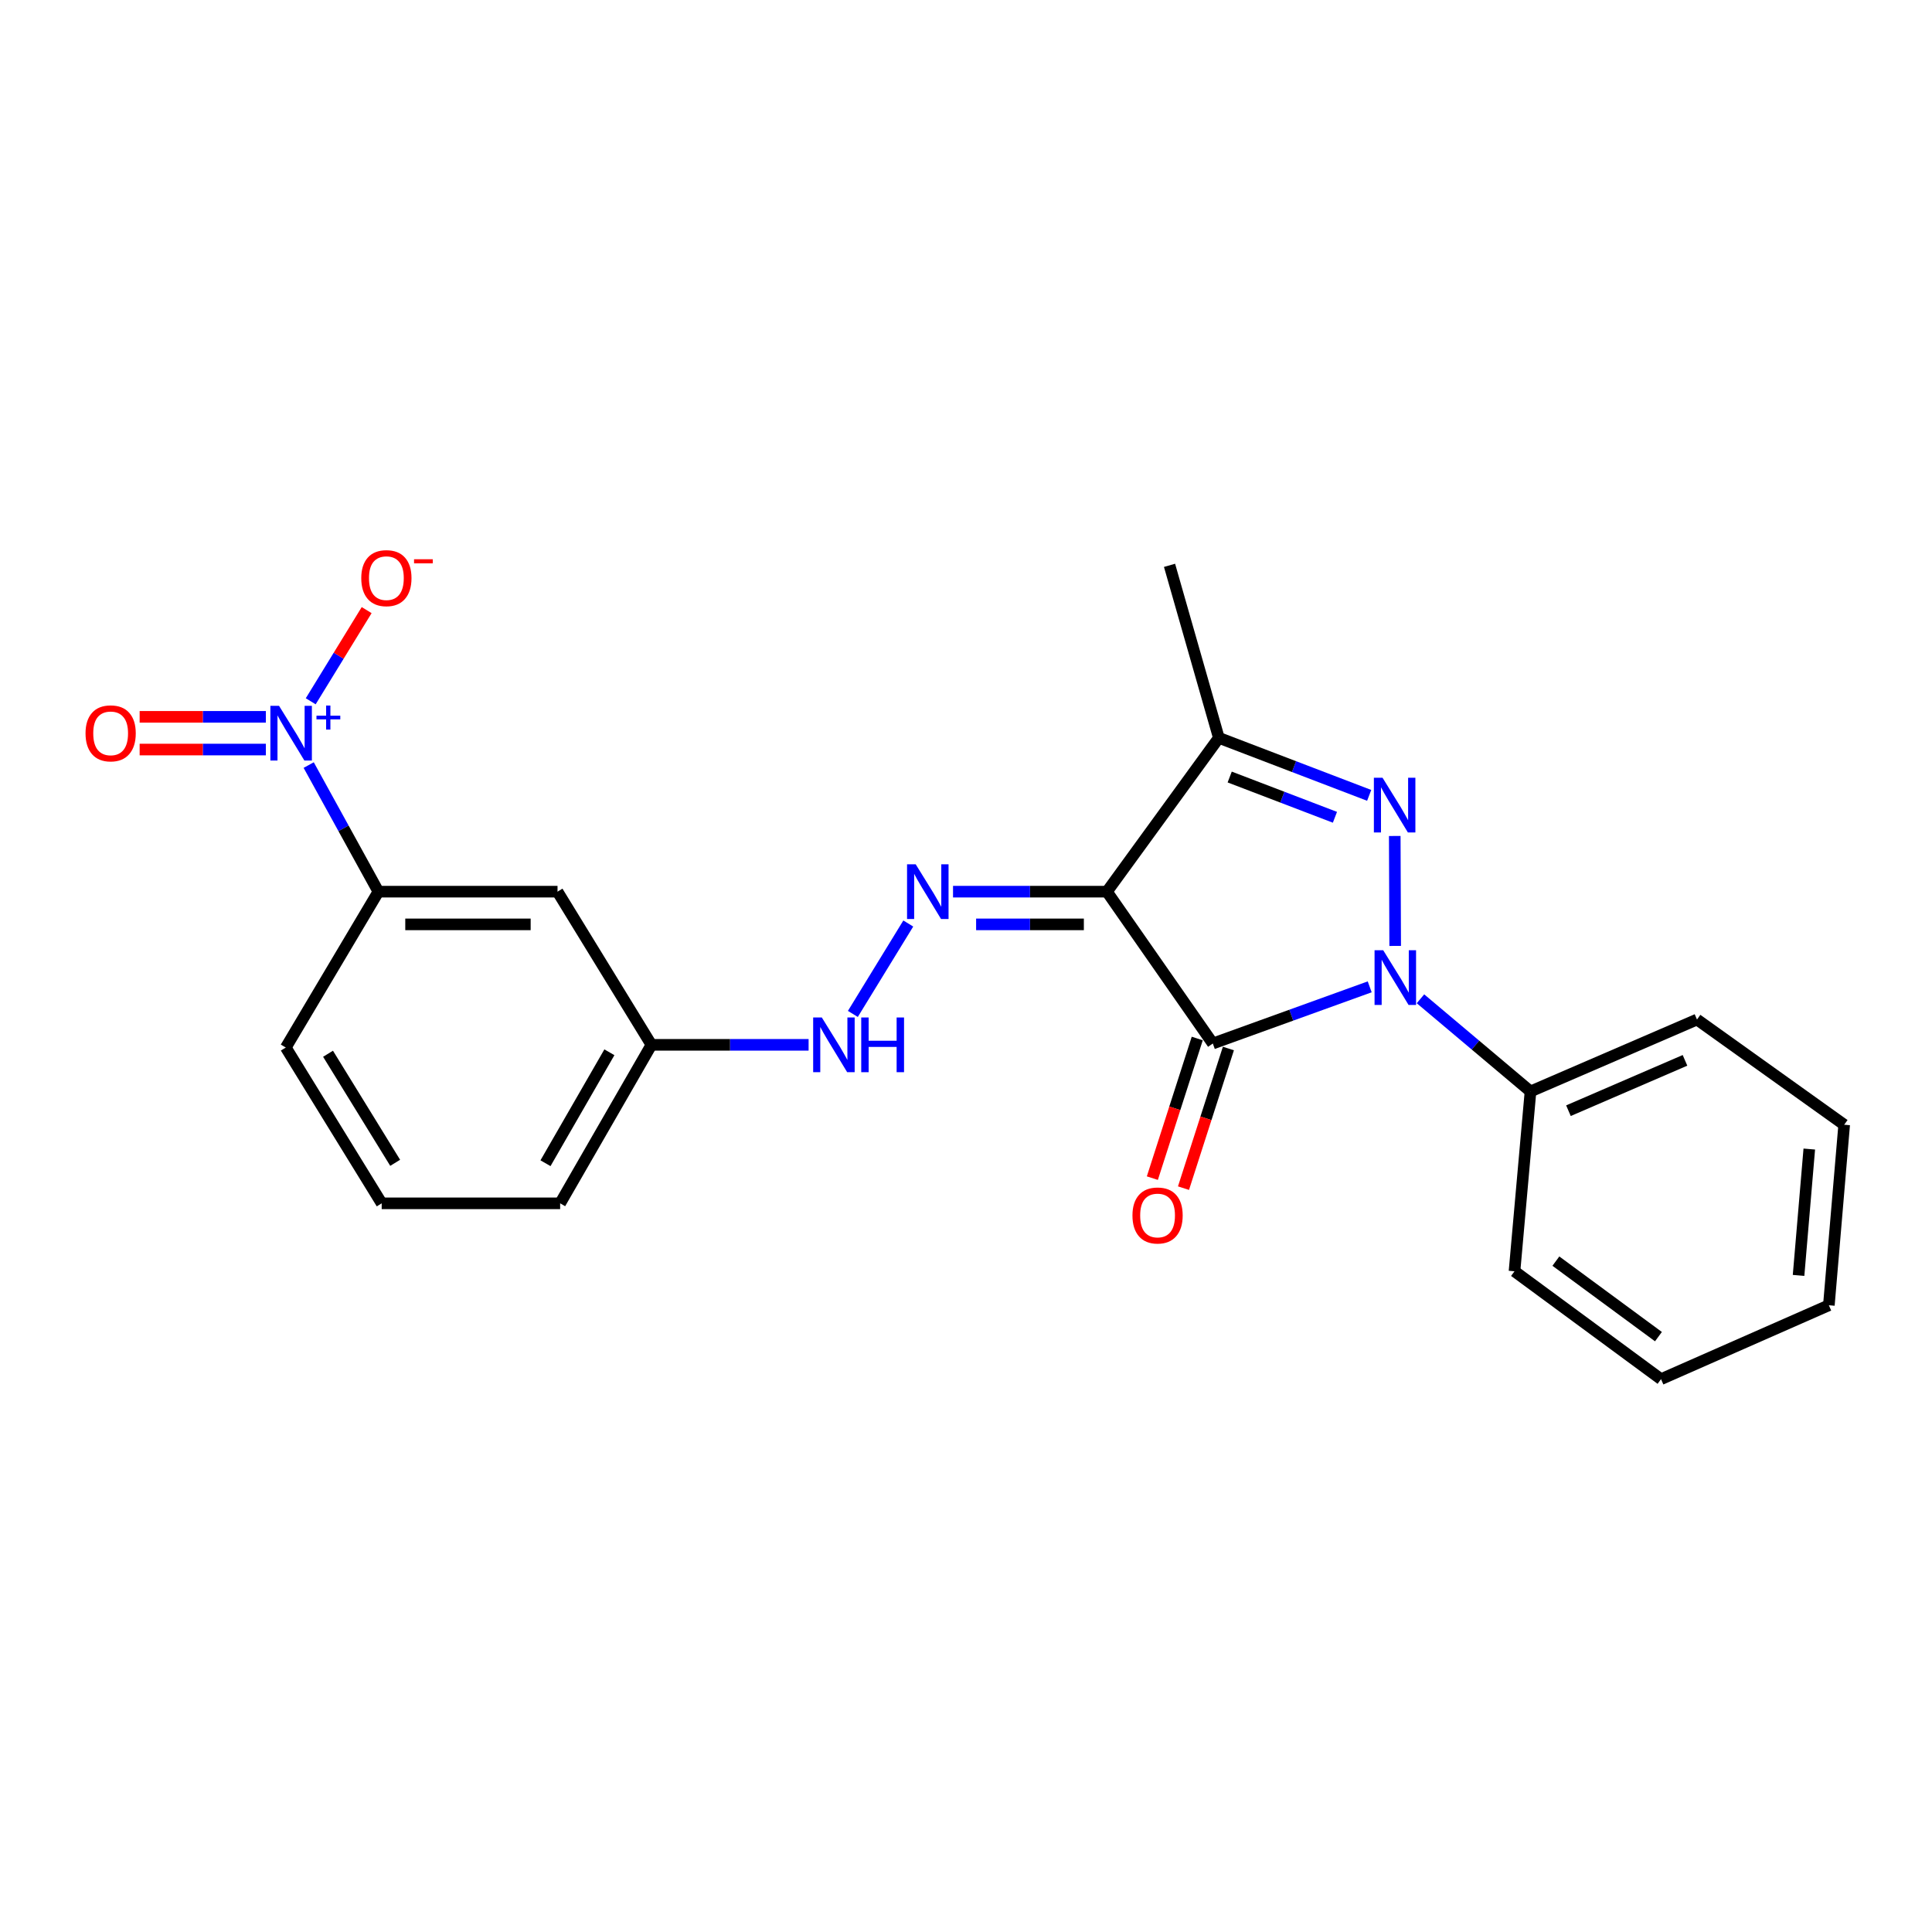 <?xml version='1.0' encoding='iso-8859-1'?>
<svg version='1.1' baseProfile='full'
              xmlns='http://www.w3.org/2000/svg'
                      xmlns:rdkit='http://www.rdkit.org/xml'
                      xmlns:xlink='http://www.w3.org/1999/xlink'
                  xml:space='preserve'
width='1000px' height='1000px' viewBox='0 0 1000 1000'>
<!-- END OF HEADER -->
<rect style='opacity:1.0;fill:#FFFFFF;stroke:none' width='1000' height='1000' x='0' y='0'> </rect>
<path class='bond-0' d='M 708.957,510.786 L 668.355,525.452' style='fill:none;fill-rule:evenodd;stroke:#0000FF;stroke-width:6px;stroke-linecap:butt;stroke-linejoin:miter;stroke-opacity:1' />
<path class='bond-0' d='M 668.355,525.452 L 627.754,540.118' style='fill:none;fill-rule:evenodd;stroke:#000000;stroke-width:6px;stroke-linecap:butt;stroke-linejoin:miter;stroke-opacity:1' />
<path class='bond-2' d='M 722.144,489.608 L 721.922,432.703' style='fill:none;fill-rule:evenodd;stroke:#0000FF;stroke-width:6px;stroke-linecap:butt;stroke-linejoin:miter;stroke-opacity:1' />
<path class='bond-11' d='M 735.235,516.971 L 763.71,540.952' style='fill:none;fill-rule:evenodd;stroke:#0000FF;stroke-width:6px;stroke-linecap:butt;stroke-linejoin:miter;stroke-opacity:1' />
<path class='bond-11' d='M 763.71,540.952 L 792.185,564.933' style='fill:none;fill-rule:evenodd;stroke:#000000;stroke-width:6px;stroke-linecap:butt;stroke-linejoin:miter;stroke-opacity:1' />
<path class='bond-1' d='M 627.754,540.118 L 572.95,461.525' style='fill:none;fill-rule:evenodd;stroke:#000000;stroke-width:6px;stroke-linecap:butt;stroke-linejoin:miter;stroke-opacity:1' />
<path class='bond-7' d='M 619.694,537.527 L 608.074,573.665' style='fill:none;fill-rule:evenodd;stroke:#000000;stroke-width:6px;stroke-linecap:butt;stroke-linejoin:miter;stroke-opacity:1' />
<path class='bond-7' d='M 608.074,573.665 L 596.453,609.803' style='fill:none;fill-rule:evenodd;stroke:#FF0000;stroke-width:6px;stroke-linecap:butt;stroke-linejoin:miter;stroke-opacity:1' />
<path class='bond-7' d='M 635.814,542.71 L 624.193,578.848' style='fill:none;fill-rule:evenodd;stroke:#000000;stroke-width:6px;stroke-linecap:butt;stroke-linejoin:miter;stroke-opacity:1' />
<path class='bond-7' d='M 624.193,578.848 L 612.573,614.986' style='fill:none;fill-rule:evenodd;stroke:#FF0000;stroke-width:6px;stroke-linecap:butt;stroke-linejoin:miter;stroke-opacity:1' />
<path class='bond-5' d='M 572.95,461.525 L 533.118,461.525' style='fill:none;fill-rule:evenodd;stroke:#000000;stroke-width:6px;stroke-linecap:butt;stroke-linejoin:miter;stroke-opacity:1' />
<path class='bond-5' d='M 533.118,461.525 L 493.286,461.525' style='fill:none;fill-rule:evenodd;stroke:#0000FF;stroke-width:6px;stroke-linecap:butt;stroke-linejoin:miter;stroke-opacity:1' />
<path class='bond-5' d='M 561.001,478.457 L 533.118,478.457' style='fill:none;fill-rule:evenodd;stroke:#000000;stroke-width:6px;stroke-linecap:butt;stroke-linejoin:miter;stroke-opacity:1' />
<path class='bond-5' d='M 533.118,478.457 L 505.235,478.457' style='fill:none;fill-rule:evenodd;stroke:#0000FF;stroke-width:6px;stroke-linecap:butt;stroke-linejoin:miter;stroke-opacity:1' />
<path class='bond-23' d='M 572.95,461.525 L 630.868,381.906' style='fill:none;fill-rule:evenodd;stroke:#000000;stroke-width:6px;stroke-linecap:butt;stroke-linejoin:miter;stroke-opacity:1' />
<path class='bond-3' d='M 708.684,411.679 L 669.776,396.793' style='fill:none;fill-rule:evenodd;stroke:#0000FF;stroke-width:6px;stroke-linecap:butt;stroke-linejoin:miter;stroke-opacity:1' />
<path class='bond-3' d='M 669.776,396.793 L 630.868,381.906' style='fill:none;fill-rule:evenodd;stroke:#000000;stroke-width:6px;stroke-linecap:butt;stroke-linejoin:miter;stroke-opacity:1' />
<path class='bond-3' d='M 690.961,423.027 L 663.725,412.607' style='fill:none;fill-rule:evenodd;stroke:#0000FF;stroke-width:6px;stroke-linecap:butt;stroke-linejoin:miter;stroke-opacity:1' />
<path class='bond-3' d='M 663.725,412.607 L 636.489,402.186' style='fill:none;fill-rule:evenodd;stroke:#000000;stroke-width:6px;stroke-linecap:butt;stroke-linejoin:miter;stroke-opacity:1' />
<path class='bond-14' d='M 630.868,381.906 L 605.347,292.617' style='fill:none;fill-rule:evenodd;stroke:#000000;stroke-width:6px;stroke-linecap:butt;stroke-linejoin:miter;stroke-opacity:1' />
<path class='bond-4' d='M 159.776,395.999 L 177.819,428.762' style='fill:none;fill-rule:evenodd;stroke:#0000FF;stroke-width:6px;stroke-linecap:butt;stroke-linejoin:miter;stroke-opacity:1' />
<path class='bond-4' d='M 177.819,428.762 L 195.861,461.525' style='fill:none;fill-rule:evenodd;stroke:#000000;stroke-width:6px;stroke-linecap:butt;stroke-linejoin:miter;stroke-opacity:1' />
<path class='bond-9' d='M 160.826,362.981 L 175.304,339.389' style='fill:none;fill-rule:evenodd;stroke:#0000FF;stroke-width:6px;stroke-linecap:butt;stroke-linejoin:miter;stroke-opacity:1' />
<path class='bond-9' d='M 175.304,339.389 L 189.783,315.796' style='fill:none;fill-rule:evenodd;stroke:#FF0000;stroke-width:6px;stroke-linecap:butt;stroke-linejoin:miter;stroke-opacity:1' />
<path class='bond-12' d='M 137.614,371.032 L 104.947,371.032' style='fill:none;fill-rule:evenodd;stroke:#0000FF;stroke-width:6px;stroke-linecap:butt;stroke-linejoin:miter;stroke-opacity:1' />
<path class='bond-12' d='M 104.947,371.032 L 72.279,371.032' style='fill:none;fill-rule:evenodd;stroke:#FF0000;stroke-width:6px;stroke-linecap:butt;stroke-linejoin:miter;stroke-opacity:1' />
<path class='bond-12' d='M 137.614,387.964 L 104.947,387.964' style='fill:none;fill-rule:evenodd;stroke:#0000FF;stroke-width:6px;stroke-linecap:butt;stroke-linejoin:miter;stroke-opacity:1' />
<path class='bond-12' d='M 104.947,387.964 L 72.279,387.964' style='fill:none;fill-rule:evenodd;stroke:#FF0000;stroke-width:6px;stroke-linecap:butt;stroke-linejoin:miter;stroke-opacity:1' />
<path class='bond-10' d='M 470.123,478.01 L 441.44,524.804' style='fill:none;fill-rule:evenodd;stroke:#0000FF;stroke-width:6px;stroke-linecap:butt;stroke-linejoin:miter;stroke-opacity:1' />
<path class='bond-6' d='M 195.861,461.525 L 288.574,461.525' style='fill:none;fill-rule:evenodd;stroke:#000000;stroke-width:6px;stroke-linecap:butt;stroke-linejoin:miter;stroke-opacity:1' />
<path class='bond-6' d='M 209.768,478.457 L 274.667,478.457' style='fill:none;fill-rule:evenodd;stroke:#000000;stroke-width:6px;stroke-linecap:butt;stroke-linejoin:miter;stroke-opacity:1' />
<path class='bond-25' d='M 195.861,461.525 L 147.924,542.197' style='fill:none;fill-rule:evenodd;stroke:#000000;stroke-width:6px;stroke-linecap:butt;stroke-linejoin:miter;stroke-opacity:1' />
<path class='bond-8' d='M 288.574,461.525 L 337.179,540.805' style='fill:none;fill-rule:evenodd;stroke:#000000;stroke-width:6px;stroke-linecap:butt;stroke-linejoin:miter;stroke-opacity:1' />
<path class='bond-13' d='M 418.531,540.805 L 377.855,540.805' style='fill:none;fill-rule:evenodd;stroke:#0000FF;stroke-width:6px;stroke-linecap:butt;stroke-linejoin:miter;stroke-opacity:1' />
<path class='bond-13' d='M 377.855,540.805 L 337.179,540.805' style='fill:none;fill-rule:evenodd;stroke:#000000;stroke-width:6px;stroke-linecap:butt;stroke-linejoin:miter;stroke-opacity:1' />
<path class='bond-17' d='M 792.185,564.933 L 878.36,527.711' style='fill:none;fill-rule:evenodd;stroke:#000000;stroke-width:6px;stroke-linecap:butt;stroke-linejoin:miter;stroke-opacity:1' />
<path class='bond-17' d='M 811.825,574.894 L 872.148,548.838' style='fill:none;fill-rule:evenodd;stroke:#000000;stroke-width:6px;stroke-linecap:butt;stroke-linejoin:miter;stroke-opacity:1' />
<path class='bond-18' d='M 792.185,564.933 L 783.907,658.014' style='fill:none;fill-rule:evenodd;stroke:#000000;stroke-width:6px;stroke-linecap:butt;stroke-linejoin:miter;stroke-opacity:1' />
<path class='bond-19' d='M 337.179,540.805 L 289.929,622.842' style='fill:none;fill-rule:evenodd;stroke:#000000;stroke-width:6px;stroke-linecap:butt;stroke-linejoin:miter;stroke-opacity:1' />
<path class='bond-19' d='M 315.419,544.66 L 282.344,602.085' style='fill:none;fill-rule:evenodd;stroke:#000000;stroke-width:6px;stroke-linecap:butt;stroke-linejoin:miter;stroke-opacity:1' />
<path class='bond-15' d='M 147.924,542.197 L 197.563,622.842' style='fill:none;fill-rule:evenodd;stroke:#000000;stroke-width:6px;stroke-linecap:butt;stroke-linejoin:miter;stroke-opacity:1' />
<path class='bond-15' d='M 169.789,545.418 L 204.537,601.869' style='fill:none;fill-rule:evenodd;stroke:#000000;stroke-width:6px;stroke-linecap:butt;stroke-linejoin:miter;stroke-opacity:1' />
<path class='bond-16' d='M 197.563,622.842 L 289.929,622.842' style='fill:none;fill-rule:evenodd;stroke:#000000;stroke-width:6px;stroke-linecap:butt;stroke-linejoin:miter;stroke-opacity:1' />
<path class='bond-21' d='M 878.36,527.711 L 954.545,582.167' style='fill:none;fill-rule:evenodd;stroke:#000000;stroke-width:6px;stroke-linecap:butt;stroke-linejoin:miter;stroke-opacity:1' />
<path class='bond-20' d='M 783.907,658.014 L 859.744,713.852' style='fill:none;fill-rule:evenodd;stroke:#000000;stroke-width:6px;stroke-linecap:butt;stroke-linejoin:miter;stroke-opacity:1' />
<path class='bond-20' d='M 805.321,652.754 L 858.408,691.841' style='fill:none;fill-rule:evenodd;stroke:#000000;stroke-width:6px;stroke-linecap:butt;stroke-linejoin:miter;stroke-opacity:1' />
<path class='bond-22' d='M 859.744,713.852 L 946.616,675.595' style='fill:none;fill-rule:evenodd;stroke:#000000;stroke-width:6px;stroke-linecap:butt;stroke-linejoin:miter;stroke-opacity:1' />
<path class='bond-24' d='M 954.545,582.167 L 946.616,675.595' style='fill:none;fill-rule:evenodd;stroke:#000000;stroke-width:6px;stroke-linecap:butt;stroke-linejoin:miter;stroke-opacity:1' />
<path class='bond-24' d='M 936.484,594.749 L 930.933,660.149' style='fill:none;fill-rule:evenodd;stroke:#000000;stroke-width:6px;stroke-linecap:butt;stroke-linejoin:miter;stroke-opacity:1' />
<path  class='atom-0' d='M 715.948 491.84
L 725.228 506.84
Q 726.148 508.32, 727.628 511
Q 729.108 513.68, 729.188 513.84
L 729.188 491.84
L 732.948 491.84
L 732.948 520.16
L 729.068 520.16
L 719.108 503.76
Q 717.948 501.84, 716.708 499.64
Q 715.508 497.44, 715.148 496.76
L 715.148 520.16
L 711.468 520.16
L 711.468 491.84
L 715.948 491.84
' fill='#0000FF'/>
<path  class='atom-3' d='M 715.599 402.56
L 724.879 417.56
Q 725.799 419.04, 727.279 421.72
Q 728.759 424.4, 728.839 424.56
L 728.839 402.56
L 732.599 402.56
L 732.599 430.88
L 728.719 430.88
L 718.759 414.48
Q 717.599 412.56, 716.359 410.36
Q 715.159 408.16, 714.799 407.48
L 714.799 430.88
L 711.119 430.88
L 711.119 402.56
L 715.599 402.56
' fill='#0000FF'/>
<path  class='atom-5' d='M 144.429 365.338
L 153.709 380.338
Q 154.629 381.818, 156.109 384.498
Q 157.589 387.178, 157.669 387.338
L 157.669 365.338
L 161.429 365.338
L 161.429 393.658
L 157.549 393.658
L 147.589 377.258
Q 146.429 375.338, 145.189 373.138
Q 143.989 370.938, 143.629 370.258
L 143.629 393.658
L 139.949 393.658
L 139.949 365.338
L 144.429 365.338
' fill='#0000FF'/>
<path  class='atom-5' d='M 163.805 370.443
L 168.795 370.443
L 168.795 365.189
L 171.013 365.189
L 171.013 370.443
L 176.134 370.443
L 176.134 372.343
L 171.013 372.343
L 171.013 377.623
L 168.795 377.623
L 168.795 372.343
L 163.805 372.343
L 163.805 370.443
' fill='#0000FF'/>
<path  class='atom-6' d='M 473.968 447.365
L 483.248 462.365
Q 484.168 463.845, 485.648 466.525
Q 487.128 469.205, 487.208 469.365
L 487.208 447.365
L 490.968 447.365
L 490.968 475.685
L 487.088 475.685
L 477.128 459.285
Q 475.968 457.365, 474.728 455.165
Q 473.528 452.965, 473.168 452.285
L 473.168 475.685
L 469.488 475.685
L 469.488 447.365
L 473.968 447.365
' fill='#0000FF'/>
<path  class='atom-8' d='M 586.157 629.13
Q 586.157 622.33, 589.517 618.53
Q 592.877 614.73, 599.157 614.73
Q 605.437 614.73, 608.797 618.53
Q 612.157 622.33, 612.157 629.13
Q 612.157 636.01, 608.757 639.93
Q 605.357 643.81, 599.157 643.81
Q 592.917 643.81, 589.517 639.93
Q 586.157 636.05, 586.157 629.13
M 599.157 640.61
Q 603.477 640.61, 605.797 637.73
Q 608.157 634.81, 608.157 629.13
Q 608.157 623.57, 605.797 620.77
Q 603.477 617.93, 599.157 617.93
Q 594.837 617.93, 592.477 620.73
Q 590.157 623.53, 590.157 629.13
Q 590.157 634.85, 592.477 637.73
Q 594.837 640.61, 599.157 640.61
' fill='#FF0000'/>
<path  class='atom-10' d='M 186.99 299.244
Q 186.99 292.444, 190.35 288.644
Q 193.71 284.844, 199.99 284.844
Q 206.27 284.844, 209.63 288.644
Q 212.99 292.444, 212.99 299.244
Q 212.99 306.124, 209.59 310.044
Q 206.19 313.924, 199.99 313.924
Q 193.75 313.924, 190.35 310.044
Q 186.99 306.164, 186.99 299.244
M 199.99 310.724
Q 204.31 310.724, 206.63 307.844
Q 208.99 304.924, 208.99 299.244
Q 208.99 293.684, 206.63 290.884
Q 204.31 288.044, 199.99 288.044
Q 195.67 288.044, 193.31 290.844
Q 190.99 293.644, 190.99 299.244
Q 190.99 304.964, 193.31 307.844
Q 195.67 310.724, 199.99 310.724
' fill='#FF0000'/>
<path  class='atom-10' d='M 214.31 289.466
L 223.999 289.466
L 223.999 291.578
L 214.31 291.578
L 214.31 289.466
' fill='#FF0000'/>
<path  class='atom-11' d='M 425.372 526.645
L 434.652 541.645
Q 435.572 543.125, 437.052 545.805
Q 438.532 548.485, 438.612 548.645
L 438.612 526.645
L 442.372 526.645
L 442.372 554.965
L 438.492 554.965
L 428.532 538.565
Q 427.372 536.645, 426.132 534.445
Q 424.932 532.245, 424.572 531.565
L 424.572 554.965
L 420.892 554.965
L 420.892 526.645
L 425.372 526.645
' fill='#0000FF'/>
<path  class='atom-11' d='M 445.772 526.645
L 449.612 526.645
L 449.612 538.685
L 464.092 538.685
L 464.092 526.645
L 467.932 526.645
L 467.932 554.965
L 464.092 554.965
L 464.092 541.885
L 449.612 541.885
L 449.612 554.965
L 445.772 554.965
L 445.772 526.645
' fill='#0000FF'/>
<path  class='atom-13' d='M 44.271 379.578
Q 44.271 372.778, 47.631 368.978
Q 50.991 365.178, 57.271 365.178
Q 63.551 365.178, 66.911 368.978
Q 70.271 372.778, 70.271 379.578
Q 70.271 386.458, 66.871 390.378
Q 63.471 394.258, 57.271 394.258
Q 51.031 394.258, 47.631 390.378
Q 44.271 386.498, 44.271 379.578
M 57.271 391.058
Q 61.591 391.058, 63.911 388.178
Q 66.271 385.258, 66.271 379.578
Q 66.271 374.018, 63.911 371.218
Q 61.591 368.378, 57.271 368.378
Q 52.951 368.378, 50.591 371.178
Q 48.271 373.978, 48.271 379.578
Q 48.271 385.298, 50.591 388.178
Q 52.951 391.058, 57.271 391.058
' fill='#FF0000'/>
</svg>
